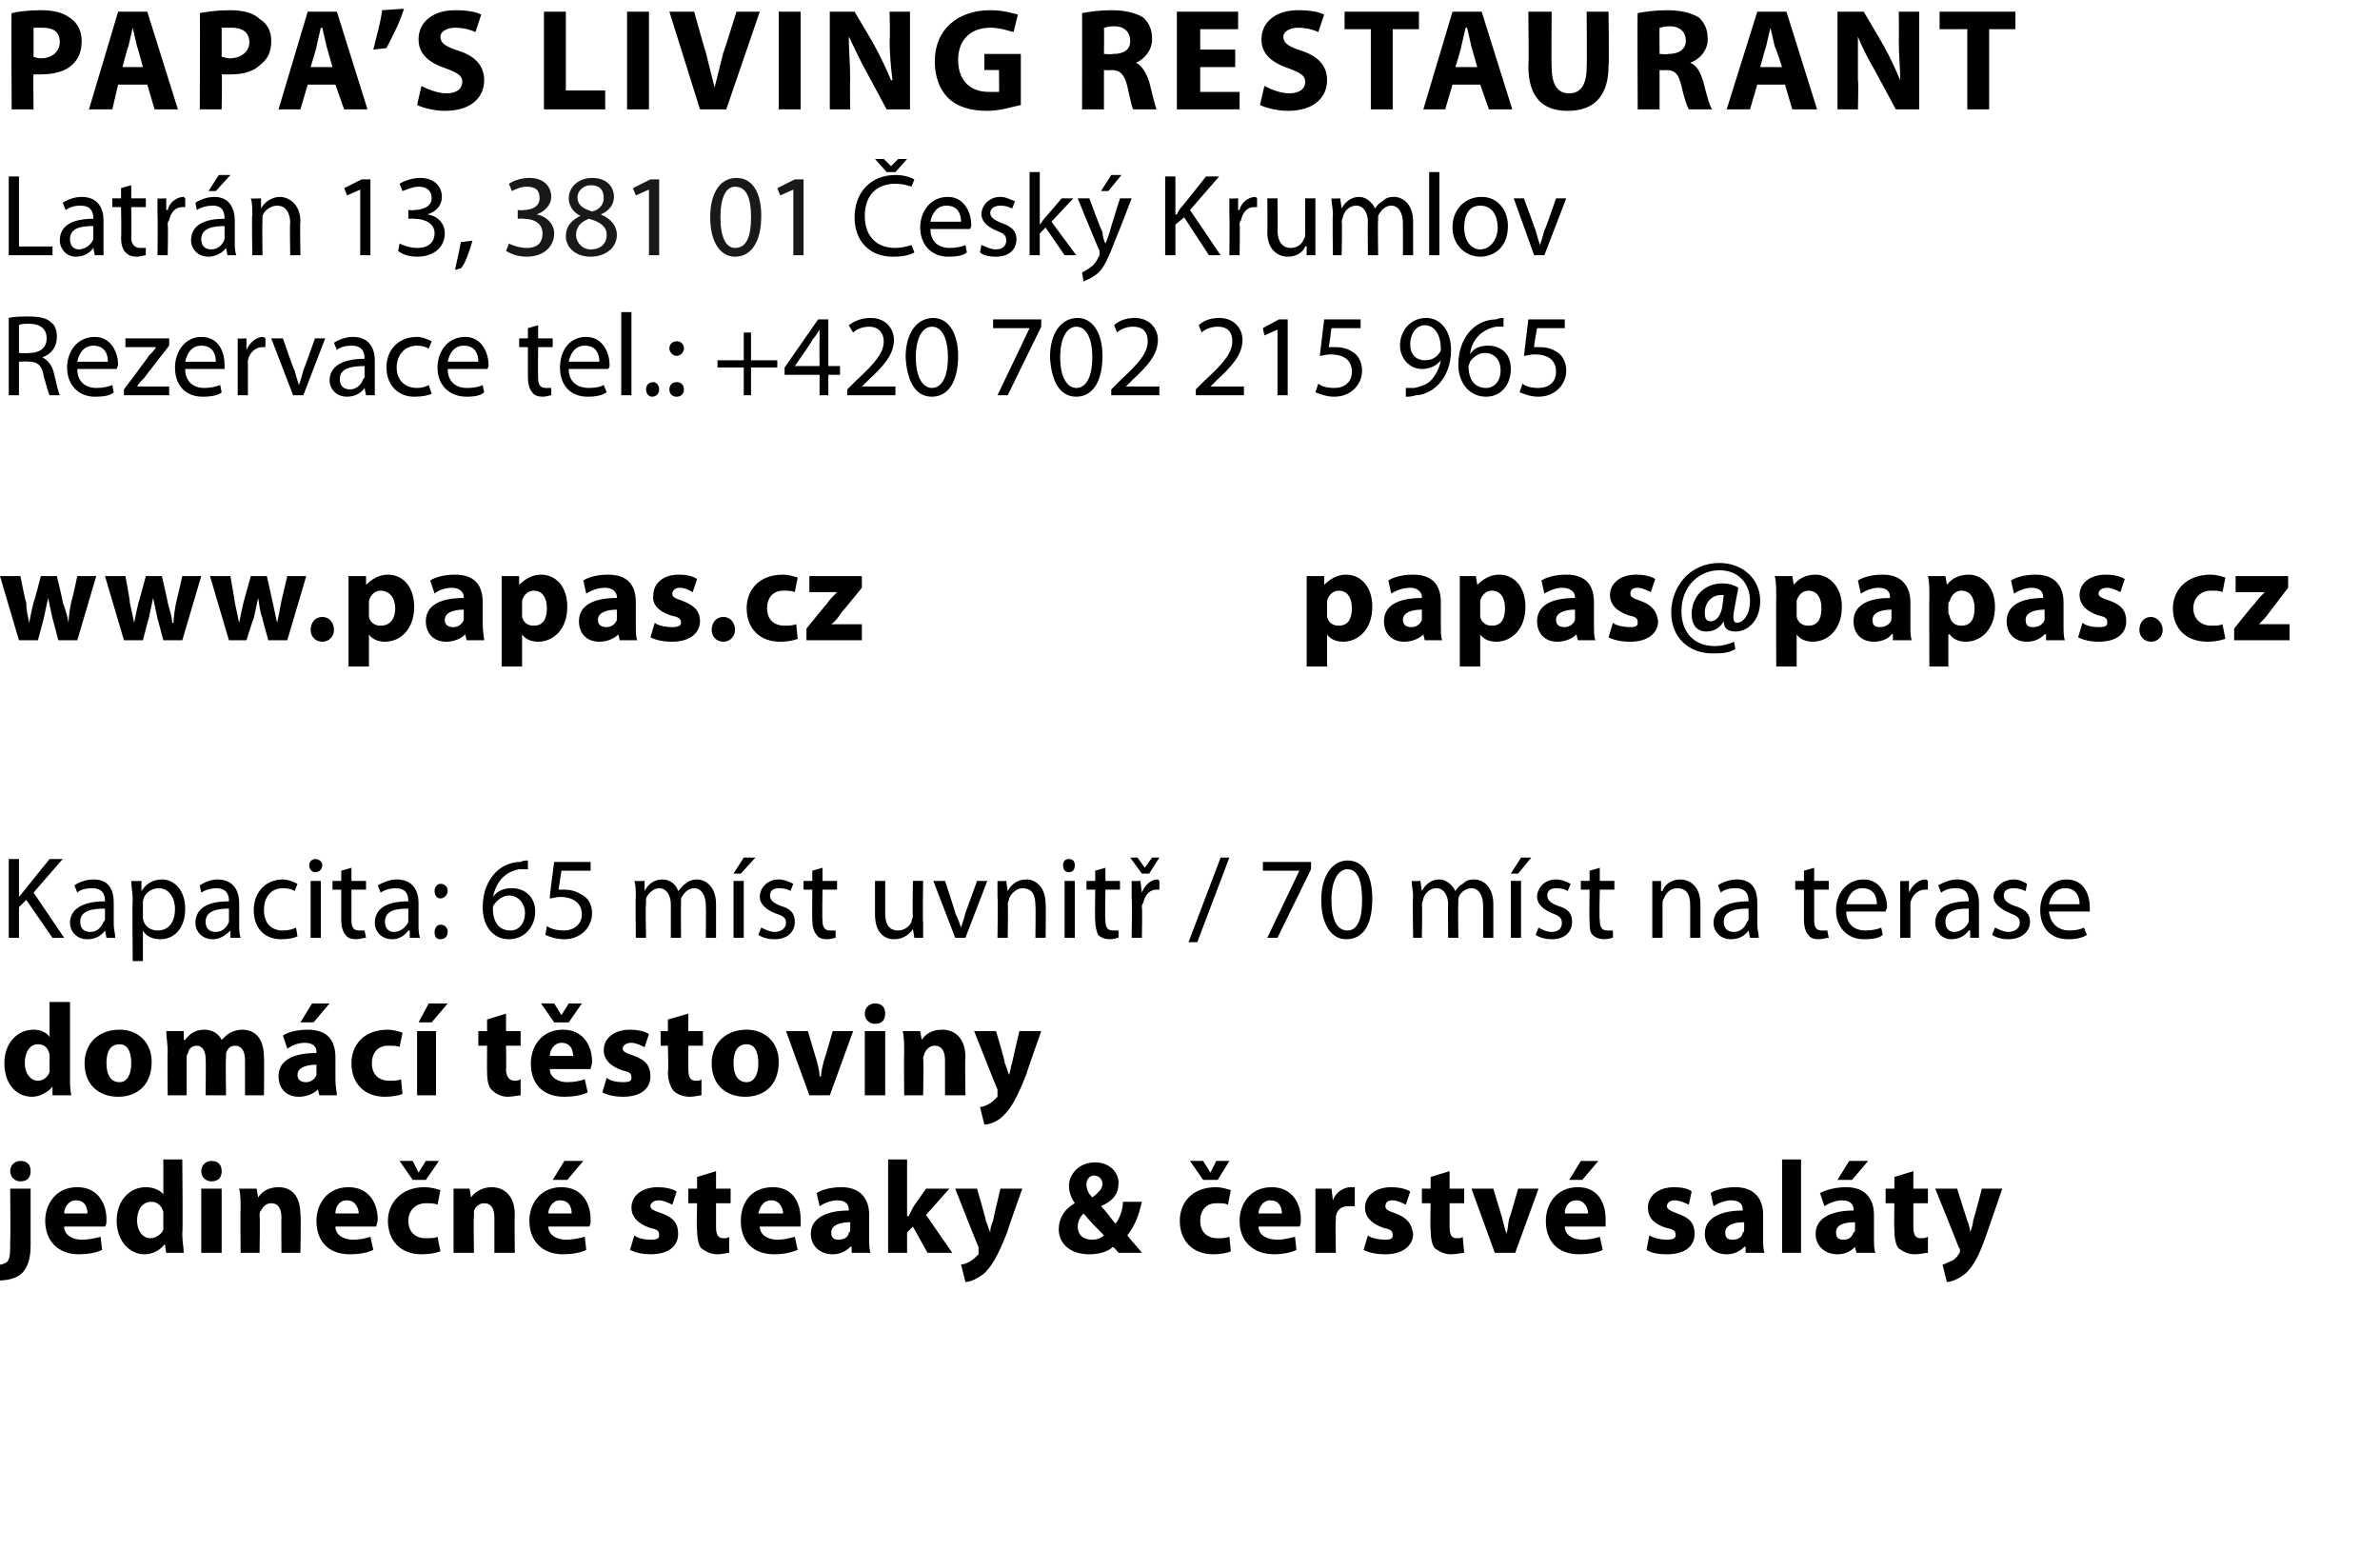 <?xml version="1.0" standalone="no"?><!DOCTYPE svg PUBLIC "-//W3C//DTD SVG 1.1//EN" "http://www.w3.org/Graphics/SVG/1.1/DTD/svg11.dtd"><svg xmlns="http://www.w3.org/2000/svg" xmlns:xlink="http://www.w3.org/1999/xlink" version="1.1" width="163.2px" height="106.3px" viewBox="0 0 163.2 106.3"><desc>PAPA S LIVING RESTAURANT Latr n 13, 381 01 esk Krumlov Rezervace tel : +420 702 215 965 Kapacita: 65 m st uvnit</desc><defs/><g id="Polygon217617"><path d="m-.4 86.8c.4-.1.7-.1.9-.3c.2-.2.2-.6.2-1.5c.03.05 0-3.5 0-3.5h1.4v3.9c0 .9-.2 1.5-.6 1.9c-.4.4-1.1.5-1.7.5l-.2-1zm2.5-6.5c0 .4-.2.7-.7.7c-.4 0-.7-.3-.7-.7c0-.4.3-.7.7-.7c.5 0 .7.3.7.7zm2.3 3.8c0 .6.6.9 1.2.9c.5 0 .9-.1 1.3-.2l.1.9c-.4.2-1 .3-1.6.3c-1.4 0-2.3-.9-2.3-2.3c0-1.1.7-2.3 2.2-2.3c1.4 0 2 1.1 2 2.2c0 .2 0 .4-.1.5H4.4zm1.6-.9c0-.3-.1-.9-.8-.9c-.5 0-.8.5-.8.9h1.6zm6.5-3.7s.05 5.09 0 5.1c0 .5.1 1 .1 1.3h-1.2l-.1-.6s-.01-.04 0 0c-.3.4-.8.7-1.4.7c-1 0-1.9-.9-1.9-2.3c0-1.4.9-2.3 2-2.3c.5 0 1 .2 1.2.5c-.04-.01 0 0 0 0v-2.4h1.3zm-1.3 3.9v-.3c-.1-.4-.4-.7-.8-.7c-.7 0-1 .6-1 1.3c0 .7.4 1.2.9 1.2c.4 0 .8-.3.9-.6v-.9zm2.6 2.5v-4.4h1.4v4.4h-1.4zm1.4-5.6c0 .4-.2.7-.7.7c-.4 0-.7-.3-.7-.7c0-.4.3-.7.7-.7c.5 0 .7.3.7.7zm1.3 2.6c0-.5 0-1-.1-1.4h1.2l.1.6s.01.01 0 0c.2-.3.6-.7 1.4-.7c.9 0 1.5.6 1.5 1.9c.05 0 0 2.6 0 2.6h-1.3s-.02-2.44 0-2.4c0-.6-.2-1-.7-1c-.4 0-.6.3-.7.5c-.1.1-.1.2-.1.4c.04-.04 0 2.5 0 2.5h-1.3s-.03-3 0-3zm6.5 1.2c0 .6.6.9 1.2.9c.5 0 .9-.1 1.2-.2l.2.9c-.4.2-1 .3-1.6.3c-1.5 0-2.3-.9-2.3-2.3c0-1.1.7-2.3 2.2-2.3c1.4 0 2 1.1 2 2.2c0 .2-.1.4-.1.5H23zm1.6-.9c0-.3-.2-.9-.8-.9c-.6 0-.8.5-.8.9h1.6zm5.6 2.6c-.3.1-.7.2-1.3.2c-1.4 0-2.3-.9-2.3-2.3c0-1.2.9-2.3 2.5-2.3c.4 0 .8.1 1.1.2l-.2 1c-.2-.1-.5-.1-.8-.1c-.7 0-1.2.5-1.2 1.2c0 .8.5 1.2 1.2 1.2c.3 0 .6 0 .8-.1l.2 1zm-1.9-4.9l-.9-1.3h.9l.4.8l.5-.8h.9l-.9 1.3h-.9zm2.8 2v-1.4h1.1l.1.6s.04.01 0 0c.2-.3.7-.7 1.4-.7c.9 0 1.6.6 1.6 1.9c-.03 0 0 2.6 0 2.6h-1.4v-2.4c0-.6-.2-1-.7-1c-.4 0-.6.3-.7.5v.4c-.04-.04 0 2.5 0 2.5h-1.4v-3zm6.5 1.2c0 .6.6.9 1.2.9c.5 0 .9-.1 1.3-.2l.1.9c-.4.2-1 .3-1.6.3c-1.4 0-2.3-.9-2.3-2.3c0-1.1.7-2.3 2.2-2.3c1.4 0 2 1.1 2 2.2c0 .2 0 .4-.1.5h-2.8zm1.6-.9c0-.3-.1-.9-.8-.9c-.5 0-.8.5-.8.9h1.6zm.8-3.6l-1.1 1.3h-1l.8-1.3h1.3zm3.5 5.1c.2.2.7.3 1.1.3c.5 0 .6-.1.6-.3c0-.3-.1-.4-.6-.5c-.9-.3-1.3-.8-1.3-1.4c0-.8.7-1.4 1.8-1.4c.5 0 1 .1 1.3.3l-.3.9c-.2-.1-.6-.3-.9-.3c-.4 0-.6.2-.6.4c0 .2.2.3.8.5c.8.3 1.1.7 1.1 1.4c0 .8-.6 1.4-1.9 1.4c-.5 0-1-.1-1.4-.3l.3-1zm5.6-4.4v1.2h1v1h-1v1.6c0 .5.1.8.5.8c.2 0 .3 0 .4-.1v1.1c-.1 0-.5.1-.8.1c-.5 0-.8-.2-1.1-.4c-.2-.2-.3-.7-.3-1.3c-.05.01 0-1.8 0-1.8h-.6v-1h.6v-.8l1.3-.4zm3 3.8c0 .6.6.9 1.2.9c.5 0 .8-.1 1.2-.2l.2.9c-.5.2-1 .3-1.6.3c-1.5 0-2.3-.9-2.3-2.3c0-1.1.6-2.3 2.2-2.3c1.4 0 1.9 1.1 1.9 2.2v.5h-2.8zm1.6-.9c0-.3-.2-.9-.8-.9c-.6 0-.8.5-.9.9h1.7zm5.9 1.6c0 .5 0 .9.1 1.1h-1.3v-.4s-.07-.04-.1 0c-.3.3-.7.5-1.2.5c-.9 0-1.5-.6-1.5-1.4c0-1.1 1.1-1.6 2.6-1.6v-.1c0-.2-.1-.6-.8-.6c-.4 0-.9.2-1.2.4l-.2-.9c.3-.2.9-.4 1.7-.4c1.4 0 1.9.9 1.9 1.9v1.5zm-1.3-1c-.7 0-1.3.2-1.3.7c0 .4.2.5.5.5c.4 0 .7-.2.7-.5c.1 0 .1-.1.1-.2v-.5zm3.9-.4s.05-.05.1 0l.3-.6c-.03.02.9-1.3.9-1.3h1.6l-1.6 1.8l1.8 2.6h-1.7l-1-1.8l-.4.4v1.4h-1.3v-6.4h1.3v3.9zm4.8-1.9s.63 2.17.6 2.2c.1.2.2.6.3.8c0-.3.1-.6.2-.8c-.02-.04.5-2.2.5-2.2h1.5s-1.04 2.9-1 2.9c-.7 1.8-1.1 2.4-1.6 2.9c-.5.4-1 .6-1.3.6l-.3-1.2c.2 0 .4-.1.6-.2c.2-.1.4-.3.6-.5v-.5c-.02.03-1.6-4-1.6-4h1.5zm9.7 4.4c-.1-.1-.2-.3-.4-.4c-.3.3-.9.5-1.6.5c-1.5 0-2.1-.9-2.1-1.7c0-.8.4-1.4 1.1-1.8c-.2-.3-.4-.7-.4-1.2c0-.7.6-1.6 1.8-1.6c.9 0 1.6.6 1.6 1.4c0 .7-.3 1.2-1.2 1.6c.4.4.7.9 1 1.2c.3-.4.5-1 .5-1.5h1.3c-.2.9-.5 1.7-1 2.3c.3.4.7.8 1 1.2h-1.6zm-1-1.2c-.4-.4-.9-.9-1.4-1.5c-.2.2-.4.5-.4.9c0 .5.3.9 1 .9c.3 0 .6-.1.8-.3zm-.7-4.1c-.3 0-.5.3-.5.6c0 .3.1.6.4.9c.4-.3.7-.6.7-.9c0-.3-.2-.6-.6-.6zm9.4 5.2c-.2.1-.7.2-1.2.2c-1.4 0-2.3-.9-2.3-2.3c0-1.2.8-2.3 2.5-2.3c.3 0 .7.1 1 .2l-.2 1c-.2-.1-.4-.1-.8-.1c-.7 0-1.1.5-1.1 1.2c0 .8.5 1.2 1.2 1.2c.3 0 .5 0 .8-.1l.1 1zm-1.9-4.9l-.9-1.3h.9l.5.8l.4-.8h.9l-.8 1.3h-1zm3.8 3.2c0 .6.6.9 1.3.9c.4 0 .8-.1 1.2-.2l.1.9c-.4.2-1 .3-1.5.3c-1.5 0-2.4-.9-2.4-2.3c0-1.1.7-2.3 2.2-2.3c1.4 0 2 1.1 2 2.2c0 .2 0 .4-.1.5h-2.8zm1.6-.9c0-.3-.1-.9-.8-.9c-.5 0-.8.5-.8.9h1.6zm2.3-.3v-1.4h1.1l.1.8s.01.01 0 0c.2-.6.8-.9 1.2-.9h.3v1.3h-.4c-.5 0-.8.2-.9.7v.3c-.04-.03 0 2.2 0 2.2h-1.4v-3zm3.6 1.8c.2.2.8.3 1.2.3c.4 0 .5-.1.5-.3c0-.3-.1-.4-.6-.5c-.9-.3-1.3-.8-1.3-1.4c0-.8.7-1.4 1.8-1.4c.5 0 1 .1 1.3.3l-.3.9c-.2-.1-.6-.3-.9-.3c-.4 0-.5.2-.5.4c0 .2.1.3.7.5c.8.3 1.1.7 1.2 1.4c0 .8-.7 1.4-1.9 1.4c-.6 0-1.1-.1-1.5-.3l.3-1zm5.6-4.4v1.2h1v1h-1v1.6c0 .5.1.8.5.8c.2 0 .3 0 .4-.1l.1 1.1c-.2 0-.5.1-.9.1c-.5 0-.8-.2-1.1-.4c-.2-.2-.3-.7-.3-1.3c-.04.01 0-1.8 0-1.8h-.6v-1h.6v-.8l1.3-.4zm3 1.2l.6 2c.1.4.2.8.3 1.1c.1-.3.1-.7.2-1.1c.03.04.6-2 .6-2h1.4l-1.6 4.4h-1.4l-1.6-4.4h1.5zm4.9 2.6c0 .6.6.9 1.2.9c.5 0 .9-.1 1.2-.2l.2.9c-.4.2-1 .3-1.6.3c-1.5 0-2.3-.9-2.3-2.3c0-1.1.7-2.3 2.2-2.3c1.4 0 1.9 1.1 1.9 2.2v.5h-2.8zm1.6-.9c0-.3-.2-.9-.8-.9c-.6 0-.8.5-.8.9h1.6zm.7-3.6l-1.1 1.3h-.9l.8-1.3h1.2zm3.5 5.1c.3.2.8.3 1.2.3c.4 0 .6-.1.6-.3c0-.3-.1-.4-.6-.5c-1-.3-1.3-.8-1.3-1.4c0-.8.7-1.4 1.8-1.4c.5 0 1 .1 1.2.3l-.2.9c-.2-.1-.6-.3-1-.3c-.3 0-.5.2-.5.4c0 .2.2.3.7.5c.9.3 1.2.7 1.2 1.4c0 .8-.6 1.4-1.9 1.4c-.6 0-1.1-.1-1.4-.3l.2-1zm7.8.1c0 .5 0 .9.1 1.1h-1.3v-.4s-.07-.04-.1 0c-.3.3-.7.5-1.2.5c-.9 0-1.5-.6-1.5-1.4c0-1.1 1.1-1.6 2.6-1.6v-.1c0-.2-.1-.6-.8-.6c-.4 0-.9.2-1.2.4l-.2-.9c.3-.2.9-.4 1.7-.4c1.4 0 1.9.9 1.9 1.9v1.5zm-1.3-1c-.7 0-1.3.2-1.3.7c0 .4.2.5.5.5c.4 0 .7-.2.7-.5c.1 0 .1-.1.1-.2v-.5zm2.6-4.3h1.3v6.4h-1.3v-6.4zm6.3 5.3c0 .5 0 .9.1 1.1h-1.3l-.1-.4s.01-.04 0 0c-.3.3-.7.5-1.2.5c-.9 0-1.5-.6-1.5-1.4c0-1.1 1.1-1.6 2.6-1.6v-.1c0-.2-.1-.6-.8-.6c-.4 0-.9.2-1.2.4l-.3-.9c.4-.2 1-.4 1.8-.4c1.4 0 1.9.9 1.9 1.9v1.5zm-1.3-1c-.8 0-1.3.2-1.3.7c0 .4.2.5.5.5c.4 0 .6-.2.7-.5c.1 0 .1-.1.1-.2v-.5zm.9-4.2l-1.1 1.3h-1l.8-1.3h1.3zm3.1.7v1.2h1v1h-1v1.6c0 .5.1.8.5.8c.2 0 .3 0 .5-.1v1.1c-.2 0-.5.1-.9.1c-.5 0-.8-.2-1.1-.4c-.2-.2-.3-.7-.3-1.3c-.03.01 0-1.8 0-1.8h-.6v-1h.6v-.8l1.3-.4zm3 1.2l.7 2.2c.1.2.2.6.2.8c.1-.3.2-.6.2-.8c.03-.04.6-2.2.6-2.2h1.4l-1 2.9c-.6 1.8-1 2.4-1.5 2.9c-.5.4-1 .6-1.3.6l-.3-1.2c.1 0 .3-.1.5-.2c.3-.1.5-.3.6-.5c.1-.1.1-.2.1-.2c0-.1 0-.2-.1-.3c.03.03-1.6-4-1.6-4h1.5z" stroke="none" fill="#000"/></g><g id="Polygon217616"><path d="m4.8 68.7v5.1c0 .5 0 1 .1 1.3H3.6v-.6s-.04-.04 0 0c-.3.4-.9.7-1.4.7c-1.1 0-1.9-.9-1.9-2.3c0-1.4.9-2.3 2-2.3c.5 0 .9.2 1.1.5c.03-.01 0 0 0 0v-2.4h1.4zm-1.4 3.9v-.3c-.1-.4-.3-.7-.8-.7c-.6 0-.9.6-.9 1.3c0 .7.4 1.2.9 1.2c.4 0 .7-.3.8-.6v-.9zm7 .2c0 1.7-1.1 2.4-2.3 2.4c-1.3 0-2.3-.8-2.3-2.3c0-1.4 1-2.3 2.4-2.3c1.3 0 2.2.9 2.2 2.2zm-3.1.1c0 .8.3 1.3.9 1.3c.5 0 .8-.5.8-1.3c0-.7-.2-1.3-.8-1.3c-.7 0-.9.6-.9 1.3zm4.2-.8c0-.5-.1-1-.1-1.4h1.2v.6h.1c.2-.3.6-.7 1.3-.7c.6 0 1 .3 1.2.7c.2-.2.4-.4.6-.5c.2-.1.5-.2.8-.2c.9 0 1.5.6 1.5 1.9c.03.01 0 2.6 0 2.6h-1.3v-2.4c0-.6-.2-1-.7-1c-.3 0-.5.2-.6.5v.3c-.04.03 0 2.6 0 2.6h-1.4s.03-2.48 0-2.5c0-.5-.2-.9-.6-.9c-.4 0-.6.3-.6.5c-.1.1-.1.2-.1.3v2.6h-1.3s-.03-3 0-3zM23 74c0 .5.1.9.1 1.1h-1.2l-.1-.4s-.02-.04 0 0c-.3.3-.8.5-1.3.5c-.9 0-1.4-.6-1.4-1.4c0-1.1 1-1.6 2.6-1.6v-.1c0-.2-.1-.6-.8-.6c-.5 0-.9.2-1.2.4l-.3-.9c.3-.2.9-.4 1.7-.4c1.5 0 1.9.9 1.9 1.9v1.5zm-1.3-1c-.7 0-1.3.2-1.3.7c0 .4.3.5.6.5c.3 0 .6-.2.7-.5v-.7zm.9-4.2l-1.1 1.3h-.9l.8-1.3h1.2zm5 6.2c-.2.1-.7.2-1.2.2c-1.4 0-2.3-.9-2.3-2.3c0-1.2.8-2.3 2.5-2.3c.3 0 .7.1 1 .2l-.2 1c-.1-.1-.4-.1-.8-.1c-.7 0-1.1.5-1.1 1.2c0 .8.5 1.2 1.2 1.2c.3 0 .6 0 .8-.1l.1 1zm1 .1v-4.4h1.3v4.4h-1.3zm2.1-6.3l-1.1 1.3h-.9l.7-1.3h1.3zm4 .7v1.2h1v1h-1s.03 1.6 0 1.6c0 .5.2.8.6.8c.2 0 .2 0 .4-.1v1.1c-.2 0-.5.1-.9.1c-.4 0-.8-.2-1-.4c-.3-.2-.4-.7-.4-1.3c-.01.01 0-1.8 0-1.8h-.6v-1h.6v-.8l1.3-.4zm3 3.8c0 .6.6.9 1.2.9c.5 0 .9-.1 1.2-.2l.2.9c-.4.2-1 .3-1.6.3c-1.5 0-2.3-.9-2.3-2.3c0-1.1.7-2.3 2.2-2.3c1.4 0 2 1.1 2 2.2c0 .2-.1.4-.1.5h-2.8zm1.6-.9c0-.3-.1-.9-.8-.9c-.5 0-.8.5-.8.9h1.6zM38 70.1l-.9-1.3h.9l.5.8l.5-.8h.9l-.9 1.3h-1zm3.6 3.8c.2.2.7.3 1.1.3c.5 0 .6-.1.6-.3c0-.3-.1-.4-.6-.5c-.9-.3-1.3-.8-1.3-1.4c0-.8.7-1.4 1.8-1.4c.5 0 1 .1 1.3.3l-.3.9c-.2-.1-.6-.3-.9-.3c-.4 0-.6.2-.6.4c0 .2.2.3.8.5c.8.3 1.1.7 1.1 1.4c0 .8-.6 1.4-1.9 1.4c-.5 0-1-.1-1.4-.3l.3-1zm5.6-4.4v1.2h1v1h-1v1.6c0 .5.1.8.5.8c.2 0 .3 0 .4-.1v1.1c-.1 0-.5.1-.8.1c-.5 0-.9-.2-1.1-.4c-.2-.2-.4-.7-.4-1.3c.05.01 0-1.8 0-1.8h-.5v-1h.5v-.8l1.4-.4zm6.2 3.3c0 1.7-1.1 2.4-2.3 2.4c-1.3 0-2.3-.8-2.3-2.3c0-1.4 1-2.3 2.4-2.3c1.3 0 2.2.9 2.2 2.2zm-3.1.1c0 .8.3 1.3.9 1.3c.5 0 .8-.5.8-1.3c0-.7-.2-1.3-.8-1.3c-.7 0-.9.6-.9 1.3zm5.1-2.2s.6 2.04.6 2c.1.4.2.8.2 1.1h.1c0-.3.1-.7.2-1.1c.02.04.6-2 .6-2h1.4l-1.6 4.4h-1.4l-1.6-4.4h1.5zm3.9 4.4v-4.4h1.4v4.4h-1.4zm1.4-5.6c0 .4-.2.7-.7.7c-.4 0-.7-.3-.7-.7c0-.4.3-.7.7-.7c.5 0 .7.3.7.7zm1.3 2.6c0-.5 0-1-.1-1.4h1.2l.1.6s.02.01 0 0c.2-.3.6-.7 1.4-.7c.9 0 1.6.6 1.6 1.9c-.04 0 0 2.6 0 2.6h-1.4v-2.4c0-.6-.2-1-.7-1c-.4 0-.6.3-.7.5c0 .1-.1.2-.1.4c.05-.04 0 2.5 0 2.5H62s-.02-3 0-3zm6.3-1.4s.65 2.17.6 2.2c.1.2.2.6.3.8c.1-.3.1-.6.2-.8c-.01-.04.5-2.2.5-2.2h1.5s-1.03 2.9-1 2.9c-.7 1.8-1.1 2.4-1.6 2.9c-.4.4-.9.6-1.3.6l-.3-1.2c.2 0 .4-.1.6-.2c.2-.1.4-.3.6-.5v-.5c-.01.03-1.6-4-1.6-4h1.5z" stroke="none" fill="#000"/></g><g id="Polygon217615"><path d="m.6 58.9h.7v2.6s.03.01 0 0c.2-.2.3-.4.5-.6c-.05.03 1.6-2 1.6-2h.9l-2 2.3l2.1 3.1h-.8l-1.8-2.6l-.5.5v2.1h-.7v-5.4zm7.2 4.5c0 .3.1.6.1.9h-.6l-.1-.5s-.01.01 0 0c-.2.3-.6.6-1.2.6c-.8 0-1.2-.6-1.2-1.1c0-1 .9-1.5 2.4-1.5c0-.4-.1-.9-.9-.9c-.4 0-.8.1-1 .3l-.2-.5c.3-.2.8-.4 1.3-.4c1.2 0 1.4.9 1.4 1.6v1.5zm-.6-1.1c-.8 0-1.7.1-1.7.9c0 .5.3.7.7.7c.5 0 .8-.4.9-.7c.1-.1.1-.1.1-.2v-.7zm1.9-.6c0-.5-.1-.9-.1-1.3c.03.03.7 0 .7 0v.7s.01-.01 0 0c.3-.5.8-.8 1.4-.8c.9 0 1.6.8 1.6 2c0 1.4-.8 2.1-1.7 2.1c-.5 0-1-.2-1.2-.6c-.02-.02 0 0 0 0v2.1h-.7s-.04-4.21 0-4.2zm.7 1v.3c.1.5.5.8 1 .8c.8 0 1.2-.6 1.2-1.5c0-.7-.4-1.4-1.1-1.4c-.5 0-1 .3-1.1.9v.9zm6.6.7c0 .3 0 .6.1.9h-.7v-.5s-.04.01 0 0c-.3.3-.7.6-1.2.6c-.8 0-1.2-.6-1.2-1.1c0-1 .8-1.5 2.3-1.5c0-.4-.1-.9-.9-.9c-.3 0-.7.1-1 .3l-.1-.5c.3-.2.8-.4 1.2-.4c1.2 0 1.5.9 1.5 1.6v1.5zm-.7-1.1c-.7 0-1.6.1-1.6.9c0 .5.3.7.7.7c.5 0 .8-.4.9-.7v-.9zm4.7 1.9c-.2.1-.6.2-1.1.2c-1.2 0-1.9-.8-1.9-2c0-1.2.8-2.1 2-2.1c.4 0 .8.2 1 .3l-.2.5c-.1-.1-.4-.2-.8-.2c-.9 0-1.3.7-1.3 1.5c0 .9.5 1.4 1.3 1.4c.4 0 .7-.1.9-.2l.1.6zm.9.1v-3.9h.7v3.9h-.7zm.8-5c0 .3-.2.5-.5.5c-.2 0-.4-.2-.4-.5c0-.2.2-.4.4-.4c.3 0 .5.2.5.4zm2 .2v.9h1v.6h-1v2.1c0 .4.1.7.5.7h.4l.1.5c-.2 0-.4.1-.7.1c-.3 0-.6-.1-.7-.3c-.2-.2-.3-.6-.3-1V61h-.6v-.6h.6v-.7l.7-.2zm4.6 3.9c0 .3 0 .6.1.9h-.7v-.5h-.1c-.2.3-.6.6-1.1.6c-.8 0-1.2-.6-1.2-1.1c0-1 .8-1.5 2.3-1.5c0-.4-.1-.9-.9-.9c-.3 0-.7.1-1 .3l-.2-.5c.4-.2.8-.4 1.3-.4c1.2 0 1.5.9 1.5 1.6v1.5zm-.7-1.1c-.8 0-1.6.1-1.6.9c0 .5.3.7.6.7c.5 0 .9-.4 1-.7v-.9zm1.8-1.2c0-.3.2-.5.4-.5c.3 0 .5.2.5.5c0 .2-.2.5-.5.5c-.3 0-.4-.3-.4-.5zm0 2.8c0-.3.2-.5.4-.5c.3 0 .5.2.5.5c0 .3-.2.5-.5.5c-.3 0-.4-.2-.4-.5zm6.4-4.3h-.6c-1.1.2-1.6 1-1.8 1.9c.3-.4.7-.6 1.3-.6c.9 0 1.6.6 1.6 1.6c0 1-.7 1.9-1.8 1.9c-1.1 0-1.8-.9-1.8-2.2c0-1.1.4-1.9.9-2.4c.4-.4 1-.7 1.7-.7c.2-.1.3-.1.5-.1v.6zm-.2 3c0-.7-.5-1.2-1.1-1.2c-.4 0-.8.3-1 .6c-.1.1-.1.2-.1.3c0 .9.4 1.5 1.2 1.5c.6 0 1-.5 1-1.2zm4.5-2.9h-2l-.2 1.3h.4c.4 0 .8.1 1.1.3c.5.2.8.7.8 1.3c0 1-.8 1.8-1.9 1.8c-.6 0-1.1-.2-1.3-.3l.1-.6c.3.2.7.3 1.2.3c.6 0 1.2-.4 1.2-1.1c0-.7-.5-1.2-1.5-1.2c-.3 0-.5.1-.7.1c-.04 0 .3-2.5.3-2.5h2.5v.6zm3.1 1.8c0-.4 0-.8-.1-1.1c.04.03.7 0 .7 0v.7s.01-.04 0 0c.2-.4.6-.8 1.2-.8c.6 0 1 .4 1.1.8c.2-.2.3-.4.5-.5c.2-.2.5-.3.8-.3c.5 0 1.3.4 1.3 1.7v2.3h-.7s.02-2.18 0-2.2c0-.7-.3-1.2-.8-1.2c-.4 0-.7.3-.9.7v.3c-.02.01 0 2.4 0 2.4h-.7V62c0-.6-.3-1.1-.8-1.1c-.4 0-.8.4-.9.7v.4c-.05-.03 0 2.3 0 2.3h-.7s-.03-2.82 0-2.8zm6.7 2.8v-3.9h.7v3.9h-.7zm1.5-5.5l-1 1.1h-.5l.7-1.1h.8zm.4 4.8c.2.1.6.3.9.3c.5 0 .8-.3.8-.6c0-.4-.2-.5-.8-.7c-.7-.3-1-.7-1-1.1c0-.6.5-1.2 1.3-1.2c.4 0 .8.2 1 .3l-.2.5c-.1-.1-.4-.2-.8-.2c-.4 0-.6.2-.6.5c0 .3.2.5.7.7c.7.2 1 .5 1 1.1c0 .7-.5 1.2-1.4 1.2c-.4 0-.8-.1-1.1-.3l.2-.5zm4.2-4.1v.9h1v.6h-1s-.03 2.05 0 2.1c0 .4.1.7.5.7h.4v.5c-.1 0-.3.1-.6.1c-.3 0-.6-.1-.7-.3c-.2-.2-.3-.6-.3-1c-.02-.02 0-2.1 0-2.1h-.6v-.6h.6v-.7l.7-.2zm6.9 3.7v1.1h-.6l-.1-.6s.02-.03 0 0c-.2.3-.6.7-1.3.7c-.6 0-1.3-.4-1.3-1.7v-2.3h.7v2.2c0 .7.2 1.2.9 1.2c.4 0 .8-.3.9-.6c0-.1.1-.3.1-.4c-.04 0 0-2.4 0-2.4h.7s-.04 2.84 0 2.8zm1.5-2.8s.74 2.2.7 2.2c.2.4.3.7.4 1c.1-.3.2-.6.3-1l.8-2.2h.7l-1.5 3.9h-.7L64 60.4h.8zm3.6 1.1v-1.1c.01.03.6 0 .6 0l.1.7s-.01-.03 0 0c.2-.4.6-.8 1.3-.8c.5 0 1.3.4 1.3 1.7c.03 0 0 2.3 0 2.3h-.7s.03-2.23 0-2.2c0-.7-.2-1.2-.9-1.2c-.4 0-.8.4-.9.7c0 .1-.1.3-.1.4c.04-.03 0 2.3 0 2.3h-.7s.04-2.82 0-2.8zm4.6 2.8v-3.9h.7v3.9h-.7zm.7-5c0 .3-.1.5-.4.5c-.3 0-.4-.2-.4-.5c0-.2.1-.4.4-.4c.3 0 .4.2.4.4zm2.1.2v.9h1v.6h-1s-.04 2.05 0 2.1c0 .4.1.7.5.7h.4v.5c-.1 0-.3.1-.6.1c-.3 0-.6-.1-.8-.3c-.1-.2-.2-.6-.2-1c-.03-.02 0-2.1 0-2.1h-.6v-.6h.6v-.7l.7-.2zm1.8 2.1v-1.2c.01.03.6 0 .6 0l.1.8s-.02 0 0 0c.2-.5.6-.9 1.1-.9l.1.1v.6h-.2c-.5 0-.8.4-.9.9c-.1.1-.1.2-.1.3c.04.04 0 2.1 0 2.1h-.7s.04-2.66 0-2.7zm.7-1.7l-.8-1.1h.5l.5.7l.5-.7h.5l-.7 1.1h-.5zm3.2 4.7l2.2-5.8h.6l-2.2 5.8h-.6zm8.4-5.5v.5l-2.3 4.7h-.7l2.2-4.6h-2.5v-.6h3.3zm4.2 2.5c0 1.8-.6 2.8-1.8 2.8c-1 0-1.7-1-1.7-2.7c0-1.7.8-2.7 1.8-2.7c1.1 0 1.7 1 1.7 2.6zm-2.8.1c0 1.4.4 2.1 1.1 2.1c.7 0 1-.8 1-2.1c0-1.3-.3-2.1-1-2.1c-.6 0-1.1.7-1.1 2.1zm5.6-.2c0-.4-.1-.8-.1-1.1c.02.03.6 0 .6 0l.1.7s-.01-.04 0 0c.2-.4.6-.8 1.2-.8c.5 0 .9.4 1.1.8c.1-.2.3-.4.5-.5c.2-.2.4-.3.8-.3c.5 0 1.3.4 1.3 1.7v2.3h-.7v-2.2c0-.7-.3-1.2-.8-1.2c-.4 0-.8.3-.9.7v.3c-.03.01 0 2.4 0 2.4h-.7s-.02-2.32 0-2.3c0-.6-.3-1.1-.8-1.1c-.5 0-.8.4-.9.7c0 .1-.1.3-.1.4c.04-.03 0 2.3 0 2.3h-.6s-.05-2.82 0-2.8zm6.7 2.8v-3.9h.7v3.9h-.7zm1.4-5.5l-.9 1.1h-.5l.7-1.1h.7zm.5 4.8c.2.1.5.3.9.3c.5 0 .7-.3.7-.6c0-.4-.2-.5-.7-.7c-.7-.3-1-.7-1-1.1c0-.6.5-1.2 1.3-1.2c.4 0 .8.2 1 .3l-.2.5c-.1-.1-.4-.2-.8-.2c-.4 0-.6.2-.6.5c0 .3.2.5.7.7c.7.2 1 .5 1 1.1c0 .7-.5 1.2-1.4 1.2c-.4 0-.8-.1-1.1-.3l.2-.5zm4.2-4.1v.9h1v.6h-1s-.05 2.05 0 2.1c0 .4.1.7.5.7h.4v.5c-.1 0-.3.1-.6.1c-.3 0-.6-.1-.8-.3c-.2-.2-.2-.6-.2-1c-.03-.02 0-2.1 0-2.1h-.6v-.6h.6v-.7l.7-.2zm3.6 2v-1.1c-.02.03.6 0 .6 0v.7s.06-.03.1 0c.1-.4.6-.8 1.2-.8c.6 0 1.4.4 1.4 1.7v2.3h-.7v-2.2c0-.7-.2-1.2-.9-1.2c-.5 0-.8.4-.9.7c-.1.1-.1.3-.1.4v2.3h-.7v-2.8zm7.2 1.9c0 .3.1.6.1.9h-.6l-.1-.5s-.01.01 0 0c-.2.3-.6.6-1.2.6c-.8 0-1.2-.6-1.2-1.1c0-1 .9-1.5 2.4-1.5c0-.4-.1-.9-.9-.9c-.4 0-.8.1-1 .3l-.2-.5c.3-.2.8-.4 1.3-.4c1.2 0 1.4.9 1.4 1.6v1.5zm-.6-1.1c-.8 0-1.7.1-1.7.9c0 .5.3.7.7.7c.5 0 .8-.4.9-.7c.1-.1.1-.1.1-.2v-.7zm4.5-2.8v.9h1v.6h-1v2.1c0 .4.1.7.5.7h.4l.1.5c-.2 0-.4.1-.7.1c-.3 0-.6-.1-.7-.3c-.2-.2-.3-.6-.3-1V61h-.6v-.6h.6v-.7l.7-.2zm2.2 3c0 .9.6 1.3 1.3 1.3c.5 0 .9-.1 1.1-.2l.1.5c-.2.2-.6.3-1.3.3c-1.1 0-1.9-.8-1.9-2c0-1.1.7-2.1 1.9-2.1c1.2 0 1.6 1.2 1.6 1.9c0 .1-.1.2-.1.3h-2.7zm2.1-.5c0-.5-.2-1.1-1-1.1c-.7 0-1 .6-1.1 1.1h2.1zm1.6-.4v-1.2c-.02.03.6 0 .6 0v.8s.05 0 0 0c.2-.5.7-.9 1.1-.9c.1 0 .2.1.2.1v.6h-.2c-.5 0-.9.4-1 .9v2.4h-.7v-2.7zm5.4 1.8v.9h-.6v-.5h-.1c-.2.3-.6.6-1.2.6c-.7 0-1.1-.6-1.1-1.1c0-1 .8-1.5 2.3-1.5c0-.4-.1-.9-.9-.9c-.4 0-.7.1-1 .3l-.2-.5c.4-.2.8-.4 1.3-.4c1.2 0 1.5.9 1.5 1.6v1.5zm-.7-1.1c-.8 0-1.6.1-1.6.9c0 .5.3.7.6.7c.5 0 .9-.4 1-.7v-.9zm1.8 1.3c.2.1.6.3.9.3c.5 0 .8-.3.8-.6c0-.4-.2-.5-.7-.7c-.7-.3-1.1-.7-1.1-1.1c0-.6.6-1.2 1.4-1.2c.4 0 .7.2.9.3l-.1.5c-.2-.1-.5-.2-.8-.2c-.5 0-.7.2-.7.5c0 .3.2.5.7.7c.7.2 1.1.5 1.1 1.1c0 .7-.6 1.2-1.5 1.2c-.4 0-.8-.1-1.1-.3l.2-.5zm3.7-1.1c.1.9.7 1.3 1.4 1.3c.5 0 .8-.1 1-.2l.2.5c-.3.2-.7.3-1.3.3c-1.2 0-1.9-.8-1.9-2c0-1.1.7-2.1 1.8-2.1c1.3 0 1.6 1.2 1.6 1.9v.3h-2.8zm2.1-.5c0-.5-.2-1.1-1-1.1c-.7 0-1 .6-1.1 1.1h2.1z" stroke="none" fill="#000"/></g><g id="Polygon217612"><path d="m.6 21.8c.4-.1.9-.1 1.3-.1c.8 0 1.3.1 1.6.4c.3.2.4.6.4 1c0 .7-.4 1.2-1 1.4c.4.2.7.6.8 1.1c.2.8.3 1.3.4 1.5h-.7c-.1-.2-.2-.6-.4-1.3c-.1-.7-.4-1-1-1c-.04-.04-.7 0-.7 0v2.3h-.7v-5.3zm.7 2.4s.72.04.7 0c.8 0 1.2-.4 1.2-1c0-.7-.5-1-1.2-1c-.3 0-.6 0-.7.1v1.9zm4 1.1c0 .9.6 1.3 1.3 1.3c.5 0 .9-.1 1.1-.2l.1.5c-.2.2-.6.3-1.3.3c-1.1 0-1.9-.8-1.9-2c0-1.1.7-2.1 1.9-2.1c1.2 0 1.6 1.2 1.6 1.9c0 .1-.1.2-.1.3H5.3zm2.1-.5c0-.5-.2-1.1-1-1.1c-.7 0-1 .6-1.1 1.1h2.1zm1.1 1.9s1.73-2.29 1.7-2.3c.2-.2.4-.4.5-.6c.04 0 0 0 0 0H8.6v-.6h3v.5s-1.74 2.22-1.7 2.2c-.2.2-.4.4-.5.6c-.03.02 0 0 0 0h2.2v.6H8.5v-.4zm4.2-1.4c0 .9.6 1.3 1.3 1.3c.5 0 .8-.1 1.1-.2l.1.5c-.2.2-.7.3-1.3.3c-1.2 0-1.9-.8-1.9-2c0-1.1.7-2.1 1.8-2.1c1.3 0 1.6 1.2 1.6 1.9v.3h-2.7zm2.1-.5c0-.5-.2-1.1-1-1.1c-.7 0-1 .6-1.1 1.1h2.1zm1.5-.4v-1.2c-.03.03.6 0 .6 0v.8s.04 0 0 0c.2-.5.7-.9 1.1-.9c.1 0 .2.1.2.1v.6h-.2c-.5 0-.9.4-1 .9v2.4h-.7v-2.7zm3.1-1.2s.75 2.2.8 2.2c.1.4.2.7.3 1c.1-.3.2-.6.3-1c.02 0 .8-2.2.8-2.2h.7l-1.5 3.9h-.7l-1.5-3.9h.8zm6.3 3v.9h-.6l-.1-.5s0 .01 0 0c-.2.3-.6.6-1.2.6c-.8 0-1.2-.6-1.2-1.1c0-1 .9-1.5 2.4-1.5c0-.4-.1-.9-.9-.9c-.4 0-.8.1-1 .3l-.2-.5c.3-.2.8-.4 1.3-.4c1.2 0 1.5.9 1.5 1.6v1.5zm-.7-1.1c-.8 0-1.7.1-1.7.9c0 .5.3.7.7.7c.5 0 .8-.4.9-.7c.1-.1.1-.1.1-.2v-.7zm4.6 1.9c-.2.1-.6.2-1.2.2c-1.1 0-1.9-.8-1.9-2c0-1.2.8-2.1 2.1-2.1c.4 0 .8.2 1 .3l-.2.5c-.2-.1-.4-.2-.8-.2c-.9 0-1.4.7-1.4 1.5c0 .9.6 1.4 1.4 1.4c.4 0 .6-.1.8-.2l.2.6zm1.1-1.7c0 .9.6 1.3 1.3 1.3c.6 0 .9-.1 1.1-.2l.1.5c-.2.2-.6.3-1.2.3c-1.2 0-2-.8-2-2c0-1.1.7-2.1 1.9-2.1c1.2 0 1.6 1.2 1.6 1.9c0 .1 0 .2-.1.3h-2.7zm2.1-.5c0-.5-.2-1.1-1-1.1c-.7 0-1 .6-1.1 1.1h2.1zm4.1-2.5v.9h1v.6h-1s-.02 2.05 0 2.1c0 .4.1.7.5.7h.4v.5c-.1 0-.3.1-.6.1c-.3 0-.6-.1-.7-.3c-.2-.2-.3-.6-.3-1v-2.1h-.6v-.6h.6v-.7l.7-.2zm2.1 3c0 .9.6 1.3 1.4 1.3c.5 0 .8-.1 1-.2l.2.5c-.3.2-.7.3-1.3.3c-1.2 0-1.9-.8-1.9-2c0-1.1.6-2.1 1.8-2.1c1.2 0 1.6 1.2 1.6 1.9c0 .1 0 .2-.1.3H39zm2.1-.5c0-.5-.2-1.1-1-1.1c-.7 0-1 .6-1.1 1.1h2.1zm1.5-3.4h.7v5.7h-.7v-5.7zm1.7 5.3c0-.3.2-.5.5-.5c.2 0 .4.2.4.5c0 .3-.2.5-.5.5c-.2 0-.4-.2-.4-.5zm1.6-2.8c0-.3.2-.5.5-.5c.3 0 .5.2.5.5c0 .2-.2.5-.5.5c-.3 0-.5-.3-.5-.5zm0 2.8c0-.3.2-.5.5-.5c.3 0 .5.2.5.5c0 .3-.2.5-.5.5c-.3 0-.5-.2-.5-.5zm5.6-3.9v1.9h1.8v.5h-1.8v1.9h-.5v-1.9h-1.8v-.5h1.8v-1.9h.5zm4.7 4.3v-1.4h-2.4v-.5l2.3-3.3h.7v3.2h.8v.6h-.8v1.4h-.6zm0-2s-.02-1.7 0-1.7v-.8c-.2.3-.3.5-.5.7c.04.05-1.2 1.8-1.2 1.8h1.7zm1.9 2v-.4l.6-.6c1.3-1.2 1.9-1.9 1.9-2.7c0-.5-.3-1-1-1c-.5 0-.9.2-1.1.4l-.3-.5c.4-.3.9-.5 1.5-.5c1.1 0 1.6.8 1.6 1.5c0 1-.7 1.8-1.8 2.8c0 .02-.4.4-.4.4h2.3v.6h-3.3zm7.6-2.7c0 1.8-.7 2.8-1.8 2.8c-1.1 0-1.7-1-1.8-2.7c0-1.7.8-2.7 1.9-2.7c1 0 1.7 1 1.7 2.6zm-2.9.1c0 1.4.5 2.1 1.1 2.1c.7 0 1.1-.8 1.1-2.1c0-1.3-.4-2.1-1.1-2.1c-.6 0-1.1.7-1.1 2.1zm8.6-2.6v.5l-2.3 4.7h-.7l2.2-4.6h-2.5v-.6h3.3zm4.2 2.5c0 1.8-.7 2.8-1.8 2.8c-1.1 0-1.7-1-1.8-2.7c0-1.7.8-2.7 1.9-2.7c1 0 1.7 1 1.7 2.6zm-2.9.1c0 1.4.5 2.1 1.1 2.1c.7 0 1.1-.8 1.1-2.1c0-1.3-.4-2.1-1.1-2.1c-.6 0-1.1.7-1.1 2.1zm3.5 2.6v-.4l.6-.6c1.3-1.2 1.9-1.9 1.9-2.7c0-.5-.2-1-1-1c-.5 0-.9.2-1.1.4l-.2-.5c.3-.3.8-.5 1.4-.5c1.1 0 1.6.8 1.6 1.5c0 1-.7 1.8-1.8 2.8c.01.02-.4.4-.4.4h2.3v.6h-3.3zm5.8 0v-.4l.6-.6c1.3-1.2 1.9-1.9 1.9-2.7c0-.5-.2-1-1-1c-.5 0-.9.2-1.1.4l-.2-.5c.3-.3.8-.5 1.4-.5c1.1 0 1.6.8 1.6 1.5c0 1-.7 1.8-1.8 2.8c.01.02-.4.4-.4.4h2.3v.6H82zm5.6-4.5l-.9.4l-.1-.5l1.1-.6h.6v5.2h-.7v-4.5zm5.7-.1h-2s-.16 1.33-.2 1.3h.5c.4 0 .8.1 1.1.3c.4.2.7.7.7 1.3c0 1-.8 1.8-1.9 1.8c-.6 0-1-.2-1.3-.3l.2-.6c.2.2.6.3 1.1.3c.7 0 1.2-.4 1.2-1.1c0-.7-.4-1.2-1.5-1.2c-.3 0-.5.1-.7.1l.3-2.5h2.5v.6zm3.1 4.1h.6c.4-.1.8-.2 1.1-.5c.3-.3.6-.8.7-1.4c-.3.4-.8.6-1.3.6c-.9 0-1.5-.8-1.5-1.6c0-1 .7-1.9 1.8-1.9c1 0 1.7.9 1.7 2.2c0 1.1-.4 1.9-.9 2.4c-.4.4-1 .7-1.5.7c-.3.1-.5.1-.7.1v-.6zm.3-3c0 .7.4 1.1 1 1.1c.5 0 .8-.2 1-.5c.1-.1.1-.2.1-.3c0-.9-.4-1.6-1.1-1.6c-.6 0-1 .6-1 1.3zm6.4-1.2h-.5c-1.1.2-1.7 1-1.8 1.9c.2-.4.7-.6 1.2-.6c1 0 1.6.6 1.6 1.6c0 1-.6 1.9-1.7 1.9c-1.1 0-1.9-.9-1.9-2.2c0-1.1.4-1.9.9-2.4c.4-.4 1-.7 1.7-.7c.2-.1.4-.1.5-.1v.6zm-.2 3c0-.7-.4-1.2-1.1-1.2c-.4 0-.8.3-1 .6c0 .1-.1.2-.1.3c0 .9.4 1.5 1.2 1.5c.6 0 1-.5 1-1.2zm4.4-2.9h-1.9s-.25 1.33-.2 1.3h.4c.4 0 .8.1 1.1.3c.4.2.7.7.7 1.3c0 1-.8 1.8-1.9 1.8c-.6 0-1-.2-1.3-.3l.2-.6c.2.2.6.3 1.1.3c.7 0 1.2-.4 1.2-1.1c0-.7-.4-1.2-1.5-1.2c-.3 0-.5.1-.7.1l.3-2.5h2.5v.6z" stroke="none" fill="#000"/></g><g id="Polygon217611"><path d="m62.7 17.3c-.3.2-.8.3-1.5.3c-1.5 0-2.6-1-2.6-2.7c0-1.7 1.1-2.9 2.8-2.9c.7 0 1.1.2 1.3.3l-.2.5c-.3-.1-.6-.2-1.1-.2c-1.3 0-2.1.8-2.1 2.2c0 1.4.8 2.2 2.1 2.2c.4 0 .8-.1 1.1-.2l.2.5zm-1.9-5.5l-.8-.9h.6l.5.5l.5-.5h.6l-.8.9h-.6zm3 3.9c0 .9.6 1.3 1.3 1.3c.5 0 .9-.1 1.1-.2l.1.5c-.2.2-.6.3-1.3.3c-1.1 0-1.9-.8-1.9-2c0-1.1.7-2.1 1.9-2.1c1.2 0 1.6 1.2 1.6 1.9c0 .1 0 .2-.1.3h-2.7zm2.1-.5c0-.5-.2-1.1-1-1.1c-.7 0-1 .6-1.1 1.1h2.1zm1.4 1.6c.3.1.6.3 1 .3c.5 0 .7-.3.7-.6c0-.4-.2-.5-.7-.7c-.7-.3-1-.7-1-1.1c0-.6.5-1.2 1.3-1.2c.4 0 .7.2 1 .3l-.2.5c-.2-.1-.4-.2-.8-.2c-.4 0-.7.2-.7.5c0 .3.3.5.8.7c.6.2 1 .5 1 1.1c0 .7-.5 1.2-1.4 1.2c-.5 0-.9-.1-1.1-.3l.1-.5zm4-1.4s.01 0 0 0c.1-.1.2-.3.3-.4c.05-.04 1.2-1.4 1.2-1.4h.8l-1.5 1.6l1.7 2.3h-.8l-1.3-1.9l-.4.4v1.5h-.7v-5.7h.7v3.6zm3.4-1.8s.85 2.32.9 2.3c0 .3.1.6.2.8c.1-.2.2-.5.3-.8c-.03 0 .7-2.3.7-2.3h.8s-1.07 2.79-1.1 2.8c-.5 1.3-.8 2-1.3 2.4c-.4.3-.7.4-.9.5l-.1-.6c.1-.1.4-.2.6-.4c.2-.1.4-.4.6-.8v-.3c-.03 0-1.5-3.6-1.5-3.6h.8zm2.2-1.6l-.9 1.1h-.5l.7-1.1h.7zm3 .1h.7v2.6h.1c.1-.2.2-.4.4-.6c-.01.03 1.6-2 1.6-2h.9l-2 2.3l2.1 3.1h-.8l-1.7-2.6l-.6.5v2.1h-.7v-5.4zm4.4 2.7v-1.2c0 .03.6 0 .6 0v.8h.1c.1-.5.6-.9 1.1-.9l.1.1v.6h-.2c-.5 0-.8.4-.9.9c-.1.1-.1.2-.1.3c.04.04 0 2.1 0 2.1h-.7s.03-2.66 0-2.7zm5.9 1.6v1.1h-.6v-.6s-.06-.03-.1 0c-.1.3-.5.7-1.2.7c-.6 0-1.4-.4-1.4-1.7c.03-.01 0-2.3 0-2.3h.7s.03 2.16 0 2.2c0 .7.3 1.2.9 1.2c.5 0 .8-.3.9-.6c.1-.1.1-.3.1-.4v-2.4h.7v2.8zm1.2-1.7c0-.4-.1-.8-.1-1.1c.03.03.6 0 .6 0l.1.7s0-.04 0 0c.2-.4.6-.8 1.2-.8c.5 0 .9.4 1.1.8c.1-.2.3-.4.5-.5c.2-.2.4-.3.8-.3c.5 0 1.3.4 1.3 1.7v2.3h-.7s.01-2.18 0-2.2c0-.7-.3-1.2-.8-1.2c-.4 0-.7.3-.9.7v.3c-.03.01 0 2.4 0 2.4h-.7s-.02-2.32 0-2.3c0-.6-.3-1.1-.8-1.1c-.5 0-.8.4-.9.7c0 .1-.1.3-.1.4c.05-.03 0 2.3 0 2.3h-.6s-.04-2.82 0-2.8zm6.6-2.9h.7v5.7h-.7v-5.7zm5.4 3.7c0 1.5-1 2.1-1.9 2.1c-1 0-1.9-.8-1.9-2c0-1.3.9-2.1 2-2.1c1.1 0 1.8.9 1.8 2zm-3 .1c0 .8.4 1.5 1.1 1.5c.7 0 1.2-.7 1.2-1.5c0-.7-.3-1.5-1.2-1.5c-.8 0-1.1.7-1.1 1.5zm4.1-2l.8 2.2c.1.4.2.7.3 1c.1-.3.2-.6.3-1c.05 0 .8-2.2.8-2.2h.7l-1.5 3.9h-.7l-1.4-3.9h.7z" stroke="none" fill="#000"/></g><g id="Polygon217610"><path d="m34.9 16.7c.2.1.7.3 1.2.3c.9 0 1.1-.5 1.1-1c0-.7-.6-1-1.3-1c-.01-.03-.4 0-.4 0v-.6s.39.04.4 0c.5 0 1.1-.2 1.1-.8c0-.5-.2-.8-.9-.8c-.4 0-.8.2-1 .3l-.2-.5c.3-.2.8-.4 1.4-.4c1 0 1.5.6 1.5 1.3c0 .5-.4 1-1 1.2c.6.1 1.2.6 1.2 1.3c0 .9-.7 1.6-1.9 1.6c-.6 0-1.1-.2-1.4-.4l.2-.5zm4.9-1.9c-.6-.3-.8-.8-.8-1.2c0-.8.7-1.4 1.6-1.4c1 0 1.5.6 1.5 1.3c0 .4-.2.9-.9 1.2c.7.3 1.1.8 1.1 1.4c0 .9-.8 1.5-1.8 1.5c-1.1 0-1.7-.7-1.7-1.4c0-.7.4-1.1 1-1.4zm1.8 1.3c0-.6-.5-.9-1.2-1.1c-.6.2-.9.6-.9 1.1c0 .5.4 1 1 1c.7 0 1.1-.4 1.1-1zm-2-2.6c0 .6.4.8 1 1c.5-.1.8-.5.8-.9c0-.5-.2-.9-.9-.9c-.5 0-.9.4-.9.8zm4.9-.5l-.9.4l-.2-.5l1.2-.6h.6v5.2h-.7V13zm7.7 1.8c0 1.8-.7 2.8-1.8 2.8c-1 0-1.7-1-1.7-2.7c0-1.7.7-2.7 1.8-2.7c1.1 0 1.7 1 1.7 2.6zm-2.8.1c0 1.4.4 2.1 1 2.1c.8 0 1.1-.8 1.1-2.1c0-1.3-.3-2.1-1.1-2.1c-.6 0-1 .7-1 2.1zm5-1.9l-.9.4l-.2-.5l1.2-.6h.6v5.2h-.7V13z" stroke="none" fill="#191919"/></g><g id="Polygon217609"><path d="m.6 12.1h.7v4.8h2.3v.6h-3v-5.4zm6.5 4.5v.9h-.6l-.1-.5s.02.01 0 0c-.2.3-.6.6-1.2.6c-.7 0-1.1-.6-1.1-1.1c0-1 .8-1.5 2.3-1.5c0-.4-.1-.9-.9-.9c-.4 0-.7.1-1 .3l-.2-.5c.3-.2.8-.4 1.3-.4c1.2 0 1.5.9 1.5 1.6v1.5zm-.7-1.1c-.8 0-1.6.1-1.6.9c0 .5.3.7.6.7c.5 0 .9-.4 1-.7v-.9zM9 12.7v.9h1v.6h-1s.03 2.05 0 2.1c0 .4.2.7.6.7h.4v.5c-.1 0-.4.1-.6.1c-.4 0-.6-.1-.8-.3c-.2-.2-.3-.6-.3-1c.04-.02 0-2.1 0-2.1h-.6v-.6h.6v-.7l.7-.2zm1.8 2.1v-1.2c0 .03.6 0 .6 0v.8h.1c.1-.5.6-.9 1.1-.9l.1.1v.6h-.2c-.5 0-.8.4-.9.9c-.1.1-.1.2-.1.3c.04.04 0 2.1 0 2.1h-.7s.03-2.66 0-2.7zm5.3 1.8c0 .3 0 .6.1.9h-.6l-.1-.5s-.03.01 0 0c-.2.3-.7.6-1.2.6c-.8 0-1.2-.6-1.2-1.1c0-1 .8-1.5 2.3-1.5c0-.4-.1-.9-.8-.9c-.4 0-.8.1-1.1.3l-.1-.5c.3-.2.8-.4 1.3-.4c1.1 0 1.4.9 1.4 1.6v1.5zm-.7-1.1c-.7 0-1.6.1-1.6.9c0 .5.3.7.7.7c.5 0 .8-.4.9-.7v-.9zm.4-3.5l-1 1.1h-.5L15 12h.8zm1.5 2.7c0-.4 0-.8-.1-1.1c.03.03.7 0 .7 0v.7s.01-.03 0 0c.2-.4.7-.8 1.3-.8c.5 0 1.4.4 1.4 1.7c-.04 0 0 2.3 0 2.3h-.7s-.04-2.23 0-2.2c0-.7-.3-1.2-.9-1.2c-.5 0-.9.4-1 .7v.4c-.03-.03 0 2.3 0 2.3h-.7s-.04-2.82 0-2.8zm7.4-1.7l-.9.4l-.2-.5l1.2-.6h.6v5.2h-.7V13zm2.7 3.7c.2.1.7.3 1.2.3c.9 0 1.2-.5 1.2-1c0-.7-.7-1-1.4-1c.03-.03-.4 0-.4 0v-.6s.43.04.4 0c.5 0 1.2-.2 1.2-.8c0-.5-.3-.8-.9-.8c-.4 0-.8.2-1.1.3l-.2-.5c.3-.2.9-.4 1.4-.4c1 0 1.5.6 1.5 1.3c0 .5-.3 1-1 1.2c.7.1 1.2.6 1.2 1.3c0 .9-.7 1.6-1.9 1.6c-.6 0-1.1-.2-1.3-.4l.1-.5zm3.8 1.8c.1-.5.3-1.3.4-1.9l.8-.1c-.2.7-.5 1.6-.8 1.9l-.4.1z" stroke="none" fill="#000"/></g><g id="Polygon217608"><path d="m.8.9c.4-.1 1.1-.2 2-.2c1 0 1.6.2 2.1.6c.4.3.7.8.7 1.5c0 .7-.2 1.2-.6 1.6c-.5.5-1.3.7-2.2.7h-.5c-.03-.02 0 2.4 0 2.4H.8S.76.85.8.9zm1.5 3c.1 0 .2.1.5.1c.8 0 1.3-.5 1.3-1.1c0-.7-.4-1-1.2-1h-.6v2zm5.8 1.9l-.4 1.7H6.1l2-6.7h2l2.1 6.7h-1.6l-.5-1.7h-2zm1.7-1.2s-.37-1.4-.4-1.4l-.3-1.3l-.3 1.3c-.04 0-.4 1.4-.4 1.4h1.4zM13.7.9c.5-.1 1.2-.2 2.1-.2c.9 0 1.6.2 2 .6c.5.3.8.8.8 1.5c0 .7-.2 1.2-.7 1.6c-.5.5-1.2.7-2.1.7h-.6c.04-.02 0 2.4 0 2.4h-1.5s.03-6.65 0-6.6zm1.5 3c.2 0 .3.1.5.1c.9 0 1.4-.5 1.4-1.1c0-.7-.5-1-1.2-1h-.7v2zm5.9 1.9l-.5 1.7h-1.5l2-6.7h2l2.1 6.7h-1.6L23 5.8h-1.9zm1.7-1.2l-.4-1.4l-.3-1.3h-.1l-.3 1.3c.03 0-.4 1.4-.4 1.4h1.5zm4.9-4c-.3 1-.8 1.9-1.2 2.7l-.9.1c.2-.9.5-1.8.6-2.7l1.5-.1zm1.2 5.3c.4.2 1.1.5 1.7.5c.7 0 1.1-.3 1.1-.8c0-.4-.3-.6-1.1-.9c-1.2-.4-1.9-1-1.9-2c0-1.2 1-2 2.5-2c.8 0 1.4.1 1.8.3l-.4 1.2c-.2-.1-.7-.3-1.4-.3c-.6 0-1 .3-1 .6c0 .5.4.7 1.3 1c1.2.4 1.7 1.1 1.7 2c0 1.1-.8 2.1-2.7 2.1c-.7 0-1.5-.2-1.9-.4l.3-1.3zM37.3.8h1.5v5.4h2.7v1.3h-4.2V.8zm7.2 0v6.7H43V.8h1.5zM48 7.5L45.9.8h1.7s.78 2.81.8 2.8L49 6l.6-2.4c.02.04.9-2.8.9-2.8h1.6l-2.3 6.7H48zM54.9.8v6.7h-1.5V.8h1.5zm2 6.7V.8h1.7s1.45 2.43 1.4 2.4c.4.7.8 1.6 1.1 2.3h.1c-.1-.8-.2-1.8-.2-2.8c.05.02 0-1.9 0-1.9h1.4v6.7h-1.6l-1.4-2.6c-.4-.7-.8-1.6-1.2-2.4c0 .9.1 1.9.1 3c-.03-.03 0 2 0 2h-1.4zM70 7.2c-.5.1-1.4.4-2.3.4c-1.2 0-2.1-.3-2.7-.9c-.6-.6-.9-1.5-.9-2.5C64.1 2 65.7.7 67.9.7c.9 0 1.5.2 1.9.3l-.3 1.2c-.4-.1-.9-.3-1.6-.3c-1.3 0-2.2.8-2.2 2.2c0 1.4.8 2.2 2.1 2.2h.7c.03-.05 0-1.5 0-1.5h-1V3.7h2.5v3.5zM74.2.9c.5-.1 1.2-.2 2-.2c1 0 1.7.2 2.2.5c.4.4.6.8.6 1.5c0 .8-.6 1.4-1.1 1.6c.4.2.7.7.9 1.3c.2.8.4 1.6.5 1.9h-1.6c-.1-.2-.2-.7-.4-1.6c-.2-.8-.5-1.1-1.1-1.1c-.03.04-.5 0-.5 0v2.7h-1.5s.01-6.65 0-6.6zm1.5 2.8s.62.04.6 0c.8 0 1.2-.3 1.2-.9c0-.6-.4-1-1.1-1c-.4 0-.6.1-.7.1c.02 0 0 1.8 0 1.8zm9 .9h-2.4v1.7h2.7v1.2h-4.3V.8h4.2v1.2h-2.6v1.4h2.4v1.2zm2 1.3c.4.2 1.1.5 1.7.5c.7 0 1.1-.3 1.1-.8c0-.4-.3-.6-1.1-.9c-1.2-.4-1.9-1-1.9-2c0-1.2 1-2 2.5-2c.8 0 1.4.1 1.8.3l-.4 1.2c-.2-.1-.7-.3-1.4-.3c-.6 0-1 .3-1 .6c0 .5.4.7 1.3 1c1.2.4 1.7 1.1 1.7 2c0 1.1-.8 2.1-2.7 2.1c-.7 0-1.5-.2-1.9-.4l.3-1.3zM94 2h-1.8V.8h5.1v1.2h-1.8v5.5H94V2zm5.6 3.8l-.5 1.7h-1.5l2-6.7h2l2.1 6.7h-1.6l-.6-1.7h-1.9zm1.7-1.2l-.4-1.4l-.3-1.3h-.1l-.3 1.3c.03 0-.4 1.4-.4 1.4h1.5zm5.1-3.8s-.03 3.83 0 3.8c0 1.2.4 1.8 1.2 1.8c.8 0 1.2-.6 1.2-1.8c.03.03 0-3.8 0-3.8h1.5s.05 3.74 0 3.7c0 2.1-1 3.1-2.8 3.1c-1.7 0-2.7-.9-2.7-3.1c.05.02 0-3.7 0-3.7h1.6zm5.9.1c.5-.1 1.2-.2 2-.2c1 0 1.7.2 2.2.5c.4.4.6.8.6 1.5c0 .8-.6 1.4-1.2 1.6c.5.2.7.7.9 1.3c.2.8.4 1.6.6 1.9h-1.6c-.1-.2-.3-.7-.5-1.6c-.2-.8-.4-1.1-1.1-1.1c.03.04-.4 0-.4 0v2.7h-1.5s-.03-6.65 0-6.6zm1.5 2.8s.58.04.6 0c.7 0 1.2-.3 1.2-.9c0-.6-.4-1-1.1-1c-.4 0-.6.1-.7.1c-.02 0 0 1.8 0 1.8zm6.7 2.1l-.5 1.7h-1.6l2.1-6.7h2l2.1 6.7h-1.7l-.5-1.7h-1.9zm1.7-1.2s-.45-1.4-.5-1.4l-.3-1.3l-.3 1.3c-.02 0-.4 1.4-.4 1.4h1.5zm3.8 2.9V.8h1.8s1.43 2.43 1.4 2.4c.4.7.8 1.6 1.1 2.3c0-.8-.1-1.8-.1-2.8c.03.02 0-1.9 0-1.9h1.4v6.7H130l-1.4-2.6c-.4-.7-.9-1.6-1.2-2.4v3c.05-.03 0 2 0 2H126zm8.9-5.5H133V.8h5.2v1.2h-1.8v5.5h-1.5V2z" stroke="none" fill="#000"/></g><g id="Polygon217613"><path d="m1.4 39.5s.35 1.81.4 1.8c0 .5.1.9.2 1.4c.1-.5.2-1 .3-1.4c.04.02.5-1.8.5-1.8h1.1s.43 1.75.4 1.8c.2.5.3.9.4 1.4c0-.4.1-1 .2-1.5c.03.04.4-1.7.4-1.7h1.3l-1.3 4.4H4s-.4-1.54-.4-1.5L3.3 41l-.3 1.4l-.4 1.5H1.3L0 39.5h1.4zm7.2 0s.34 1.81.3 1.8l.3 1.4c.1-.5.2-1 .3-1.4c.02.02.5-1.8.5-1.8h1.1s.41 1.75.4 1.8c.1.5.3.9.3 1.4h.1c0-.4.1-1 .2-1.5c.01.04.4-1.7.4-1.7h1.3l-1.3 4.4h-1.3l-.4-1.5l-.3-1.4l-.3 1.4c0-.05-.4 1.5-.4 1.5H8.5l-1.3-4.4h1.4zm7.2 0s.32 1.81.3 1.8l.3 1.4c.1-.5.2-1 .3-1.4l.5-1.8h1.1l.4 1.8l.3 1.4c.1-.4.2-1 .3-1.5l.4-1.7h1.3l-1.3 4.4h-1.3s-.44-1.54-.4-1.5c-.2-.5-.2-.9-.3-1.4l-.3 1.4c-.02-.05-.5 1.5-.5 1.5h-1.2l-1.3-4.4h1.4zm5.5 3.7c0-.5.3-.9.8-.9c.5 0 .8.4.8.9c0 .4-.3.8-.8.8c-.5 0-.8-.4-.8-.8zm2.6-2.2v-1.5h1.2v.6s.04.01 0 0c.4-.4.9-.7 1.5-.7c1 0 1.8.8 1.8 2.2c0 1.6-1 2.4-2 2.4c-.5 0-.9-.2-1.1-.5c0-.01 0 0 0 0v2.2h-1.4V41zm1.4 1v.3c.1.4.4.6.8.6c.6 0 1-.4 1-1.2c0-.7-.4-1.2-1-1.2c-.4 0-.7.3-.8.7v.8zm7.8.8c0 .5.1.9.1 1.1H32l-.1-.4s-.03-.04 0 0c-.3.3-.8.5-1.3.5c-.9 0-1.4-.6-1.4-1.4c0-1.1 1-1.6 2.6-1.6v-.1c0-.2-.2-.6-.8-.6c-.5 0-1 .2-1.2.4l-.3-.9c.3-.2.9-.4 1.7-.4c1.5 0 1.9.9 1.9 1.9v1.5zm-1.3-1c-.7 0-1.3.2-1.3.7c0 .4.3.5.6.5c.3 0 .6-.2.7-.5v-.7zm2.6-.8v-1.5h1.2v.6s.04.01 0 0c.4-.4.9-.7 1.5-.7c1 0 1.8.8 1.8 2.2c0 1.6-1 2.4-2 2.4c-.5 0-.9-.2-1.1-.5c-.01-.01 0 0 0 0v2.2h-1.4V41zm1.4 1v.3c.1.4.4.6.8.6c.6 0 .9-.4.9-1.2c0-.7-.3-1.2-.9-1.2c-.4 0-.7.3-.8.7v.8zm7.8.8c0 .5 0 .9.1 1.1h-1.2l-.1-.4s-.04-.04 0 0c-.3.3-.8.5-1.3.5c-.9 0-1.4-.6-1.4-1.4c0-1.1 1-1.6 2.6-1.6v-.1c0-.2-.2-.6-.8-.6c-.5 0-1 .2-1.3.4l-.2-.9c.3-.2.9-.4 1.7-.4c1.5 0 1.9.9 1.9 1.9v1.5zm-1.3-1c-.7 0-1.3.2-1.3.7c0 .4.3.5.6.5c.3 0 .6-.2.7-.5v-.7zm2.6.9c.2.2.8.3 1.2.3c.4 0 .6-.1.6-.3c0-.3-.2-.4-.7-.5c-.9-.3-1.3-.8-1.2-1.4c0-.8.7-1.4 1.7-1.4c.6 0 1 .1 1.3.3l-.3.9c-.2-.1-.5-.3-.9-.3c-.3 0-.5.2-.5.4c0 .2.1.3.7.5c.8.3 1.2.7 1.2 1.4c0 .8-.7 1.4-1.9 1.4c-.6 0-1.1-.1-1.5-.3l.3-1zm3.9.5c0-.5.3-.9.8-.9c.5 0 .8.4.8.9c0 .4-.3.8-.8.8c-.5 0-.8-.4-.8-.8zm5.9.6c-.2.1-.7.2-1.2.2c-1.4 0-2.3-.9-2.3-2.3c0-1.2.8-2.3 2.5-2.3c.3 0 .7.1 1 .2l-.2 1c-.2-.1-.4-.1-.8-.1c-.7 0-1.1.5-1.1 1.2c0 .8.5 1.2 1.2 1.2c.3 0 .5 0 .8-.1l.1 1zm.6-.7s1.39-1.72 1.4-1.7c.2-.3.4-.5.7-.8c-.02.01 0 0 0 0h-1.9v-1.1h3.6v.8s-1.37 1.69-1.4 1.7c-.2.3-.4.6-.7.8c.01-.01 0 0 0 0h2.1v1.1h-3.8v-.8z" stroke="none" fill="#000"/><a xlink:href="http://www.papas.cz" xlink:show="new" xlink:title="www.papas.cz"><rect style="fill:transparent;" x="-1" y="38" width="60" height="7"/></a></g><g id="Polygon217614"><path d="m89.6 41v-1.5h1.2v.6s.03.01 0 0c.4-.4.9-.7 1.5-.7c1 0 1.8.8 1.8 2.2c0 1.6-1 2.4-2 2.4c-.5 0-.9-.2-1.1-.5c-.01-.01 0 0 0 0v2.2h-1.4V41zm1.4 1v.3c.1.4.4.6.8.6c.6 0 .9-.4.9-1.2c0-.7-.3-1.2-.9-1.2c-.4 0-.7.3-.8.7v.8zm7.8.8c0 .5 0 .9.1 1.1h-1.2l-.1-.4s-.04-.04 0 0c-.3.3-.8.5-1.3.5c-.9 0-1.4-.6-1.4-1.4c0-1.1 1-1.6 2.6-1.6v-.1c0-.2-.2-.6-.8-.6c-.5 0-1 .2-1.3.4l-.2-.9c.3-.2.9-.4 1.7-.4c1.5 0 1.9.9 1.9 1.9v1.5zm-1.3-1c-.7 0-1.3.2-1.3.7c0 .4.3.5.6.5c.3 0 .6-.2.7-.5v-.7zm2.6-.8v-1.5h1.1l.1.6s.03.01 0 0c.4-.4.9-.7 1.5-.7c1 0 1.8.8 1.8 2.2c0 1.6-1 2.4-2 2.4c-.5 0-.9-.2-1.1-.5c-.02-.01 0 0 0 0v2.2h-1.4V41zm1.4 1v.3c.1.4.4.6.8.6c.6 0 .9-.4.9-1.2c0-.7-.3-1.2-.9-1.2c-.4 0-.7.3-.8.7v.8zm7.8.8c0 .5 0 .9.1 1.1h-1.2l-.1-.4s-.05-.04 0 0c-.3.3-.8.5-1.3.5c-.9 0-1.4-.6-1.4-1.4c0-1.1 1-1.6 2.6-1.6v-.1c0-.2-.2-.6-.9-.6c-.4 0-.9.2-1.2.4l-.2-.9c.3-.2.9-.4 1.7-.4c1.5 0 1.9.9 1.9 1.9v1.5zm-1.3-1c-.7 0-1.3.2-1.3.7c0 .4.3.5.6.5c.3 0 .6-.2.7-.5v-.7zm2.6.9c.2.2.8.3 1.2.3c.4 0 .5-.1.5-.3c0-.3-.1-.4-.6-.5c-.9-.3-1.3-.8-1.3-1.4c0-.8.7-1.4 1.8-1.4c.5 0 1 .1 1.3.3l-.3.9c-.2-.1-.6-.3-.9-.3c-.4 0-.5.2-.5.4c0 .2.1.3.7.5c.8.3 1.1.7 1.2 1.4c0 .8-.7 1.4-1.9 1.4c-.6 0-1.1-.1-1.5-.3l.3-1zm7.6-1.9h-.2c-.6 0-1.1.5-1.1 1.2c0 .4.1.6.4.6c.4 0 .7-.4.8-1l.1-.8zm.8 3.7c-.5.3-1 .3-1.6.3c-1.5 0-2.8-1-2.8-2.8c0-1.8 1.3-3.4 3.3-3.4c1.6 0 2.8 1.1 2.8 2.6c0 1.3-.8 2.1-1.7 2.1c-.5 0-.8-.2-.8-.7c-.3.5-.7.7-1.2.7c-.6 0-1-.4-1-1.2c0-1.1.8-2.1 2.1-2.1c.4 0 .8.1 1.1.3l-.3 1.6c-.1.6 0 .8.2.8c.4 0 .9-.5.9-1.5c0-1.2-.8-2.1-2.1-2.1c-1.4 0-2.6 1.1-2.6 2.8c0 1.5.9 2.4 2.3 2.4c.4 0 .9-.1 1.3-.3l.1.5zm2.8-3.5c0-.6 0-1.1-.1-1.5h1.2l.1.6s.02.01 0 0c.3-.4.8-.7 1.5-.7c.9 0 1.8.8 1.8 2.2c0 1.6-1 2.4-2 2.4c-.5 0-.9-.2-1.1-.5c-.03-.01 0 0 0 0v2.2h-1.4s-.02-4.72 0-4.7zm1.4 1v.3c.1.4.4.6.8.6c.6 0 .9-.4.9-1.2c0-.7-.3-1.2-.9-1.2c-.4 0-.7.3-.8.7v.8zm7.8.8c0 .5 0 .9.1 1.1h-1.3v-.4s-.06-.04-.1 0c-.2.3-.7.5-1.2.5c-.9 0-1.4-.6-1.4-1.4c0-1.1 1-1.6 2.5-1.6v-.1c0-.2-.1-.6-.8-.6c-.4 0-.9.2-1.2.4l-.2-.9c.3-.2.9-.4 1.7-.4c1.4 0 1.9.9 1.9 1.9v1.5zm-1.3-1c-.7 0-1.3.2-1.3.7c0 .4.2.5.5.5c.4 0 .7-.2.8-.5v-.7zm2.6-.8c0-.6 0-1.1-.1-1.5h1.2l.1.6s.01.01 0 0c.3-.4.8-.7 1.5-.7c.9 0 1.8.8 1.8 2.2c0 1.6-1 2.4-2 2.4c-.5 0-.9-.2-1.1-.5h-.1v2.2h-1.3s-.02-4.72 0-4.7zm1.3 1c0 .1.1.2.1.3c.1.4.4.6.8.6c.6 0 .9-.4.9-1.2c0-.7-.3-1.2-.9-1.2c-.4 0-.7.3-.8.7c0 0-.1.1-.1.2v.6zm7.9.8c0 .5 0 .9.1 1.1h-1.3v-.4s-.07-.04-.1 0c-.3.3-.7.5-1.2.5c-.9 0-1.4-.6-1.4-1.4c0-1.1 1-1.6 2.5-1.6v-.1c0-.2-.1-.6-.8-.6c-.4 0-.9.2-1.2.4l-.2-.9c.3-.2.9-.4 1.7-.4c1.4 0 1.9.9 1.9 1.9v1.5zm-1.3-1c-.7 0-1.3.2-1.3.7c0 .4.2.5.5.5c.4 0 .7-.2.8-.5v-.7zm2.6.9c.2.2.7.3 1.1.3c.5 0 .6-.1.6-.3c0-.3-.1-.4-.6-.5c-.9-.3-1.3-.8-1.3-1.4c0-.8.7-1.4 1.8-1.4c.5 0 1 .1 1.3.3l-.3.9c-.2-.1-.6-.3-.9-.3c-.4 0-.6.2-.6.4c0 .2.2.3.8.5c.8.3 1.1.7 1.1 1.4c0 .8-.6 1.4-1.9 1.4c-.5 0-1-.1-1.4-.3l.3-1zm3.9.5c0-.5.3-.9.8-.9c.4 0 .8.4.8.9c0 .4-.3.8-.8.8c-.5 0-.8-.4-.8-.8zm5.9.6c-.3.1-.7.2-1.2.2c-1.5 0-2.4-.9-2.4-2.3c0-1.2.9-2.3 2.6-2.3c.3 0 .7.1 1 .2l-.2 1c-.2-.1-.4-.1-.8-.1c-.7 0-1.2.5-1.2 1.2c0 .8.6 1.2 1.2 1.2c.4 0 .6 0 .8-.1l.2 1zm.6-.7s1.36-1.72 1.4-1.7c.2-.3.4-.5.7-.8c-.05.01 0 0 0 0h-2v-1.1h3.6v.8l-1.3 1.7c-.2.3-.5.6-.7.8c-.01-.01 0 0 0 0h2.1v1.1h-3.8v-.8z" stroke="none" fill="#000"/><a xlink:href="mailto:papas@papas.cz" xlink:title="papas@papas.cz"><rect style="fill:transparent;" x="89" y="38" width="68" height="8"/></a></g></svg>